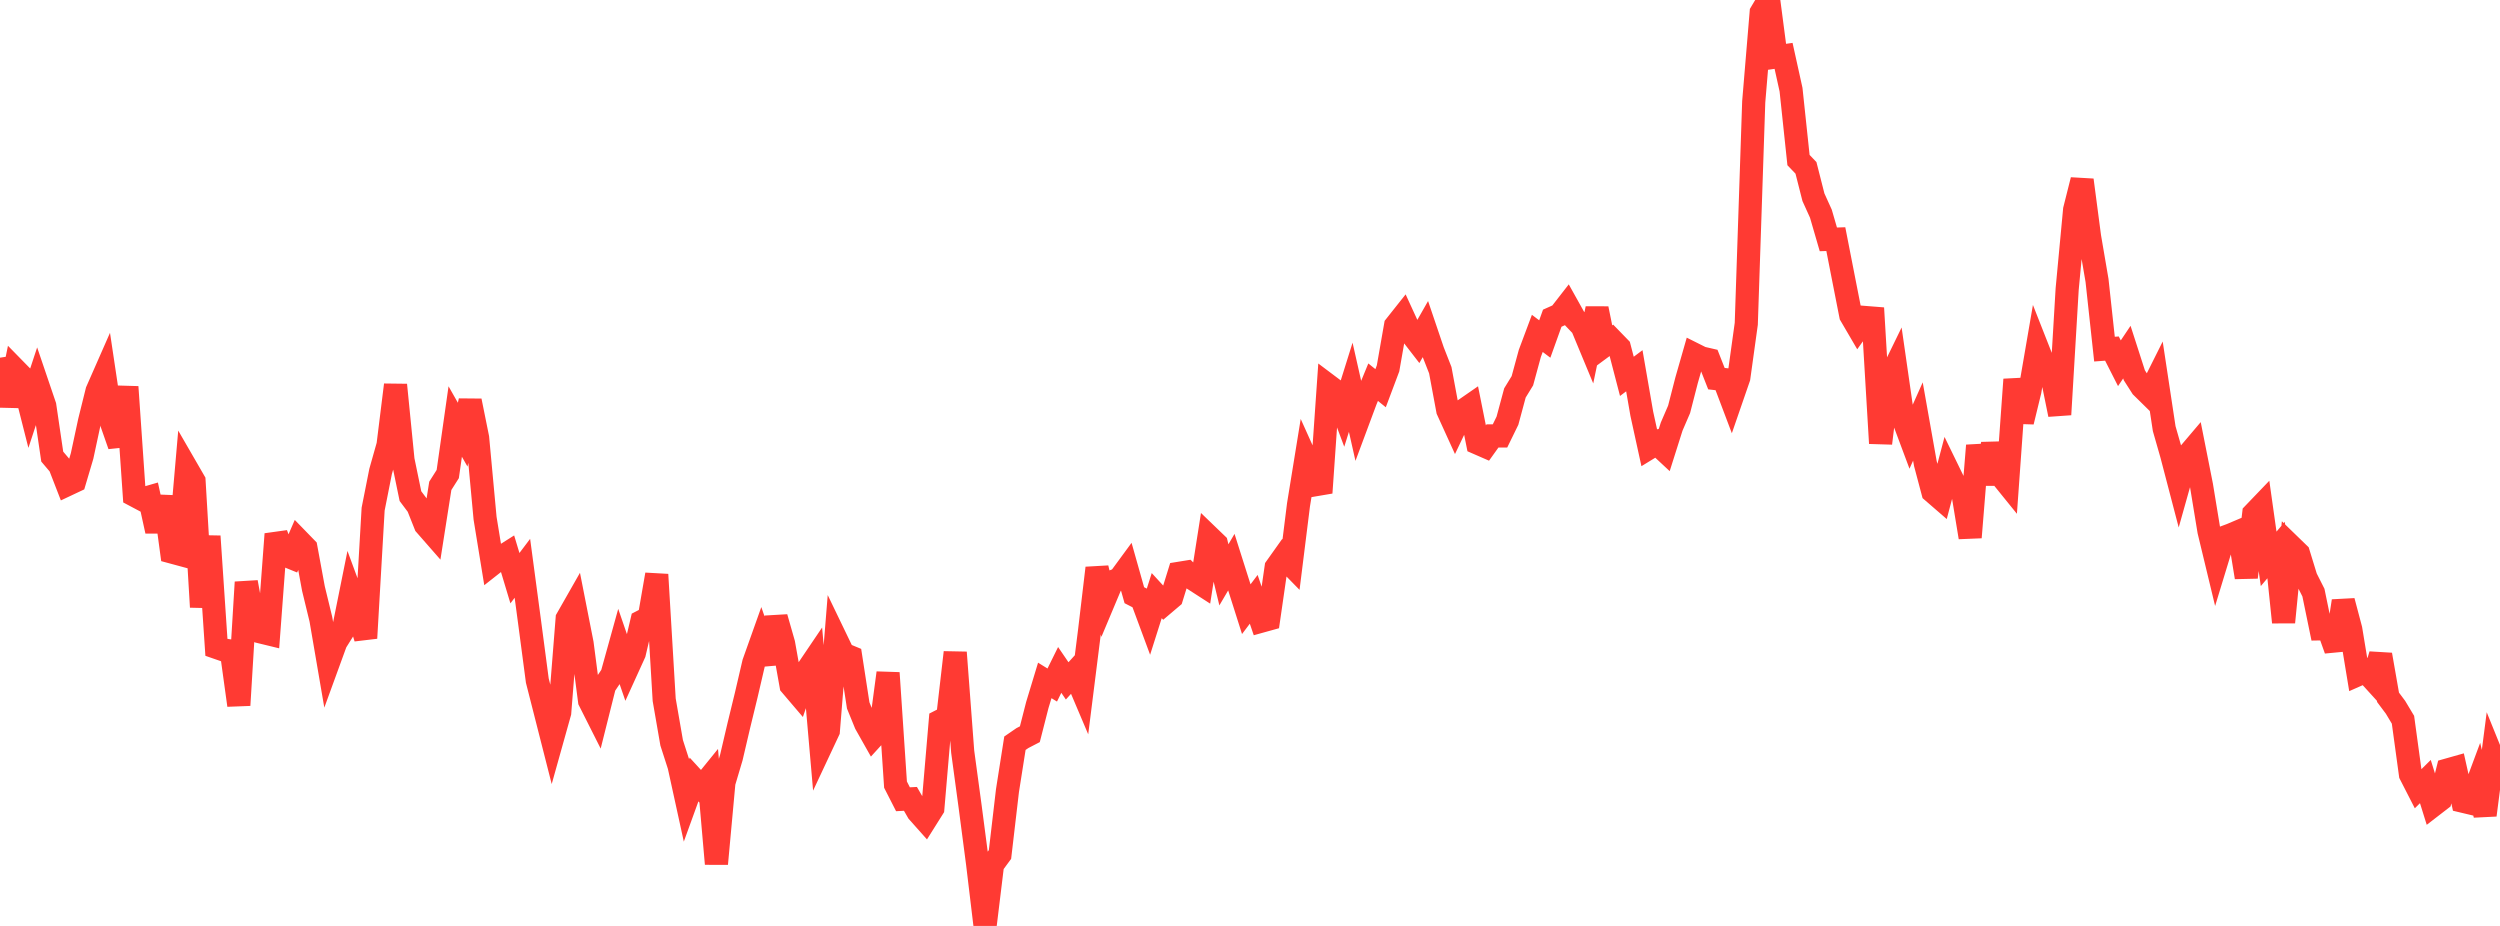 <?xml version="1.0" standalone="no"?>
<!DOCTYPE svg PUBLIC "-//W3C//DTD SVG 1.1//EN" "http://www.w3.org/Graphics/SVG/1.1/DTD/svg11.dtd">

<svg width="135" height="50" viewBox="0 0 135 50" preserveAspectRatio="none" 
  xmlns="http://www.w3.org/2000/svg"
  xmlns:xlink="http://www.w3.org/1999/xlink">


<polyline points="0.0, 19.315 0.403, 21.915 0.806, 19.95 1.209, 20.362 1.612, 21.952 2.015, 20.729 2.418, 21.915 2.821, 24.657 3.224, 25.132 3.627, 26.171 4.03, 25.981 4.433, 24.621 4.836, 22.744 5.239, 21.118 5.642, 20.202 6.045, 22.894 6.448, 24.047 6.851, 20.893 7.254, 26.743 7.657, 26.957 8.06, 26.841 8.463, 28.68 8.866, 26.824 9.269, 29.807 9.672, 29.916 10.075, 25.28 10.478, 25.977 10.881, 32.779 11.284, 28.959 11.687, 34.959 12.09, 35.099 12.493, 35.164 12.896, 38.082 13.299, 31.44 13.701, 33.638 14.104, 34.13 14.507, 34.228 14.91, 28.841 15.313, 29.942 15.716, 30.106 16.119, 29.18 16.522, 29.595 16.925, 31.781 17.328, 33.44 17.731, 35.788 18.134, 34.682 18.537, 34.039 18.94, 32.037 19.343, 33.13 19.746, 34.457 20.149, 27.493 20.552, 25.46 20.955, 24.034 21.358, 20.785 21.761, 24.84 22.164, 26.791 22.567, 27.328 22.97, 28.342 23.373, 28.802 23.776, 26.235 24.179, 25.599 24.582, 22.762 24.985, 23.472 25.388, 21.646 25.791, 23.643 26.194, 27.984 26.597, 30.455 27.0, 30.138 27.403, 29.882 27.806, 31.222 28.209, 30.688 28.612, 33.702 29.015, 36.753 29.418, 38.335 29.821, 39.919 30.224, 38.48 30.627, 33.407 31.03, 32.7 31.433, 34.749 31.836, 37.843 32.239, 38.643 32.642, 37.037 33.045, 36.438 33.448, 34.986 33.851, 36.158 34.254, 35.273 34.657, 33.559 35.06, 33.351 35.463, 31.026 35.866, 37.786 36.269, 40.11 36.672, 41.361 37.075, 43.204 37.478, 42.093 37.881, 42.533 38.284, 42.036 38.687, 46.646 39.09, 42.257 39.493, 40.903 39.896, 39.181 40.299, 37.525 40.701, 35.797 41.104, 34.665 41.507, 35.824 41.91, 33.339 42.313, 34.75 42.716, 37.004 43.119, 37.477 43.522, 36.292 43.925, 35.696 44.328, 40.324 44.731, 39.465 45.134, 34.48 45.537, 35.316 45.94, 35.483 46.343, 38.093 46.746, 39.082 47.149, 39.796 47.552, 39.354 47.955, 36.337 48.358, 42.37 48.761, 43.16 49.164, 43.139 49.567, 43.838 49.97, 44.291 50.373, 43.65 50.776, 38.931 51.179, 38.725 51.582, 35.233 51.985, 40.587 52.388, 43.56 52.791, 46.638 53.194, 50.0 53.597, 46.691 54.0, 46.141 54.403, 42.695 54.806, 40.134 55.209, 39.857 55.612, 39.648 56.015, 38.071 56.418, 36.743 56.821, 36.992 57.224, 36.176 57.627, 36.767 58.03, 36.324 58.433, 37.274 58.836, 34.073 59.239, 30.675 59.642, 32.382 60.045, 31.422 60.448, 31.263 60.851, 30.714 61.254, 32.141 61.657, 32.348 62.06, 33.435 62.463, 32.164 62.866, 32.603 63.269, 32.261 63.672, 30.959 64.075, 30.894 64.478, 31.291 64.881, 31.551 65.284, 28.984 65.687, 29.372 66.09, 31.042 66.493, 30.356 66.896, 31.627 67.299, 32.896 67.701, 32.363 68.104, 33.543 68.507, 33.431 68.91, 30.644 69.313, 30.077 69.716, 30.489 70.119, 27.26 70.522, 24.777 70.925, 25.672 71.328, 26.609 71.731, 20.82 72.134, 21.123 72.537, 22.2 72.94, 20.912 73.343, 22.7 73.746, 21.618 74.149, 20.638 74.552, 20.963 74.955, 19.891 75.358, 17.59 75.761, 17.082 76.164, 17.96 76.567, 18.481 76.97, 17.774 77.373, 18.963 77.776, 19.991 78.179, 22.153 78.582, 23.039 78.985, 22.193 79.388, 21.914 79.791, 23.926 80.194, 24.102 80.597, 23.539 81.0, 23.541 81.403, 22.716 81.806, 21.219 82.209, 20.561 82.612, 19.081 83.015, 18.003 83.418, 18.307 83.821, 17.183 84.224, 17.002 84.627, 16.484 85.03, 17.206 85.433, 17.627 85.836, 18.597 86.239, 16.665 86.642, 18.656 87.045, 18.358 87.448, 18.773 87.851, 20.323 88.254, 20.021 88.657, 22.342 89.06, 24.183 89.463, 23.936 89.866, 24.311 90.269, 23.038 90.672, 22.104 91.075, 20.536 91.478, 19.129 91.881, 19.331 92.284, 19.424 92.687, 20.447 93.09, 20.493 93.493, 21.558 93.896, 20.39 94.299, 17.485 94.701, 5.503 95.104, 0.678 95.507, 0.0 95.91, 3.075 96.313, 3.017 96.716, 4.842 97.119, 8.644 97.522, 9.065 97.925, 10.65 98.328, 11.539 98.731, 12.926 99.134, 12.913 99.537, 14.972 99.94, 17.023 100.343, 17.712 100.746, 17.147 101.149, 17.179 101.552, 23.937 101.955, 20.612 102.358, 19.785 102.761, 22.584 103.164, 23.663 103.567, 22.761 103.97, 25.035 104.373, 26.552 104.776, 26.901 105.179, 25.378 105.582, 26.205 105.985, 26.568 106.388, 29.017 106.791, 24.059 107.194, 26.119 107.597, 23.978 108.0, 25.623 108.403, 26.121 108.806, 20.493 109.209, 22.774 109.612, 21.118 110.015, 18.776 110.418, 19.8 110.821, 20.404 111.224, 22.386 111.627, 15.611 112.03, 11.325 112.433, 9.723 112.836, 12.785 113.239, 15.142 113.642, 18.853 114.045, 18.823 114.448, 19.616 114.851, 19.014 115.254, 20.264 115.657, 20.895 116.06, 21.291 116.463, 20.485 116.866, 23.145 117.269, 24.554 117.672, 26.095 118.075, 24.661 118.478, 24.186 118.881, 26.221 119.284, 28.675 119.687, 30.348 120.09, 29.026 120.493, 28.875 120.896, 28.704 121.299, 31.175 121.701, 27.741 122.104, 27.321 122.507, 30.178 122.91, 29.701 123.313, 33.602 123.716, 29.5 124.119, 29.891 124.522, 31.204 124.925, 32.001 125.328, 33.958 125.731, 33.951 126.134, 35.082 126.537, 32.457 126.94, 33.979 127.343, 36.424 127.746, 36.246 128.149, 36.689 128.552, 35.354 128.955, 37.656 129.358, 38.194 129.761, 38.867 130.164, 41.816 130.567, 42.603 130.97, 42.204 131.373, 43.497 131.776, 43.186 132.179, 41.576 132.582, 41.462 132.985, 43.263 133.388, 43.359 133.791, 42.277 134.194, 44.014 134.597, 40.901 135.0, 41.896" fill="none" stroke="#ff3a33" stroke-width="1.25"/>

</svg>